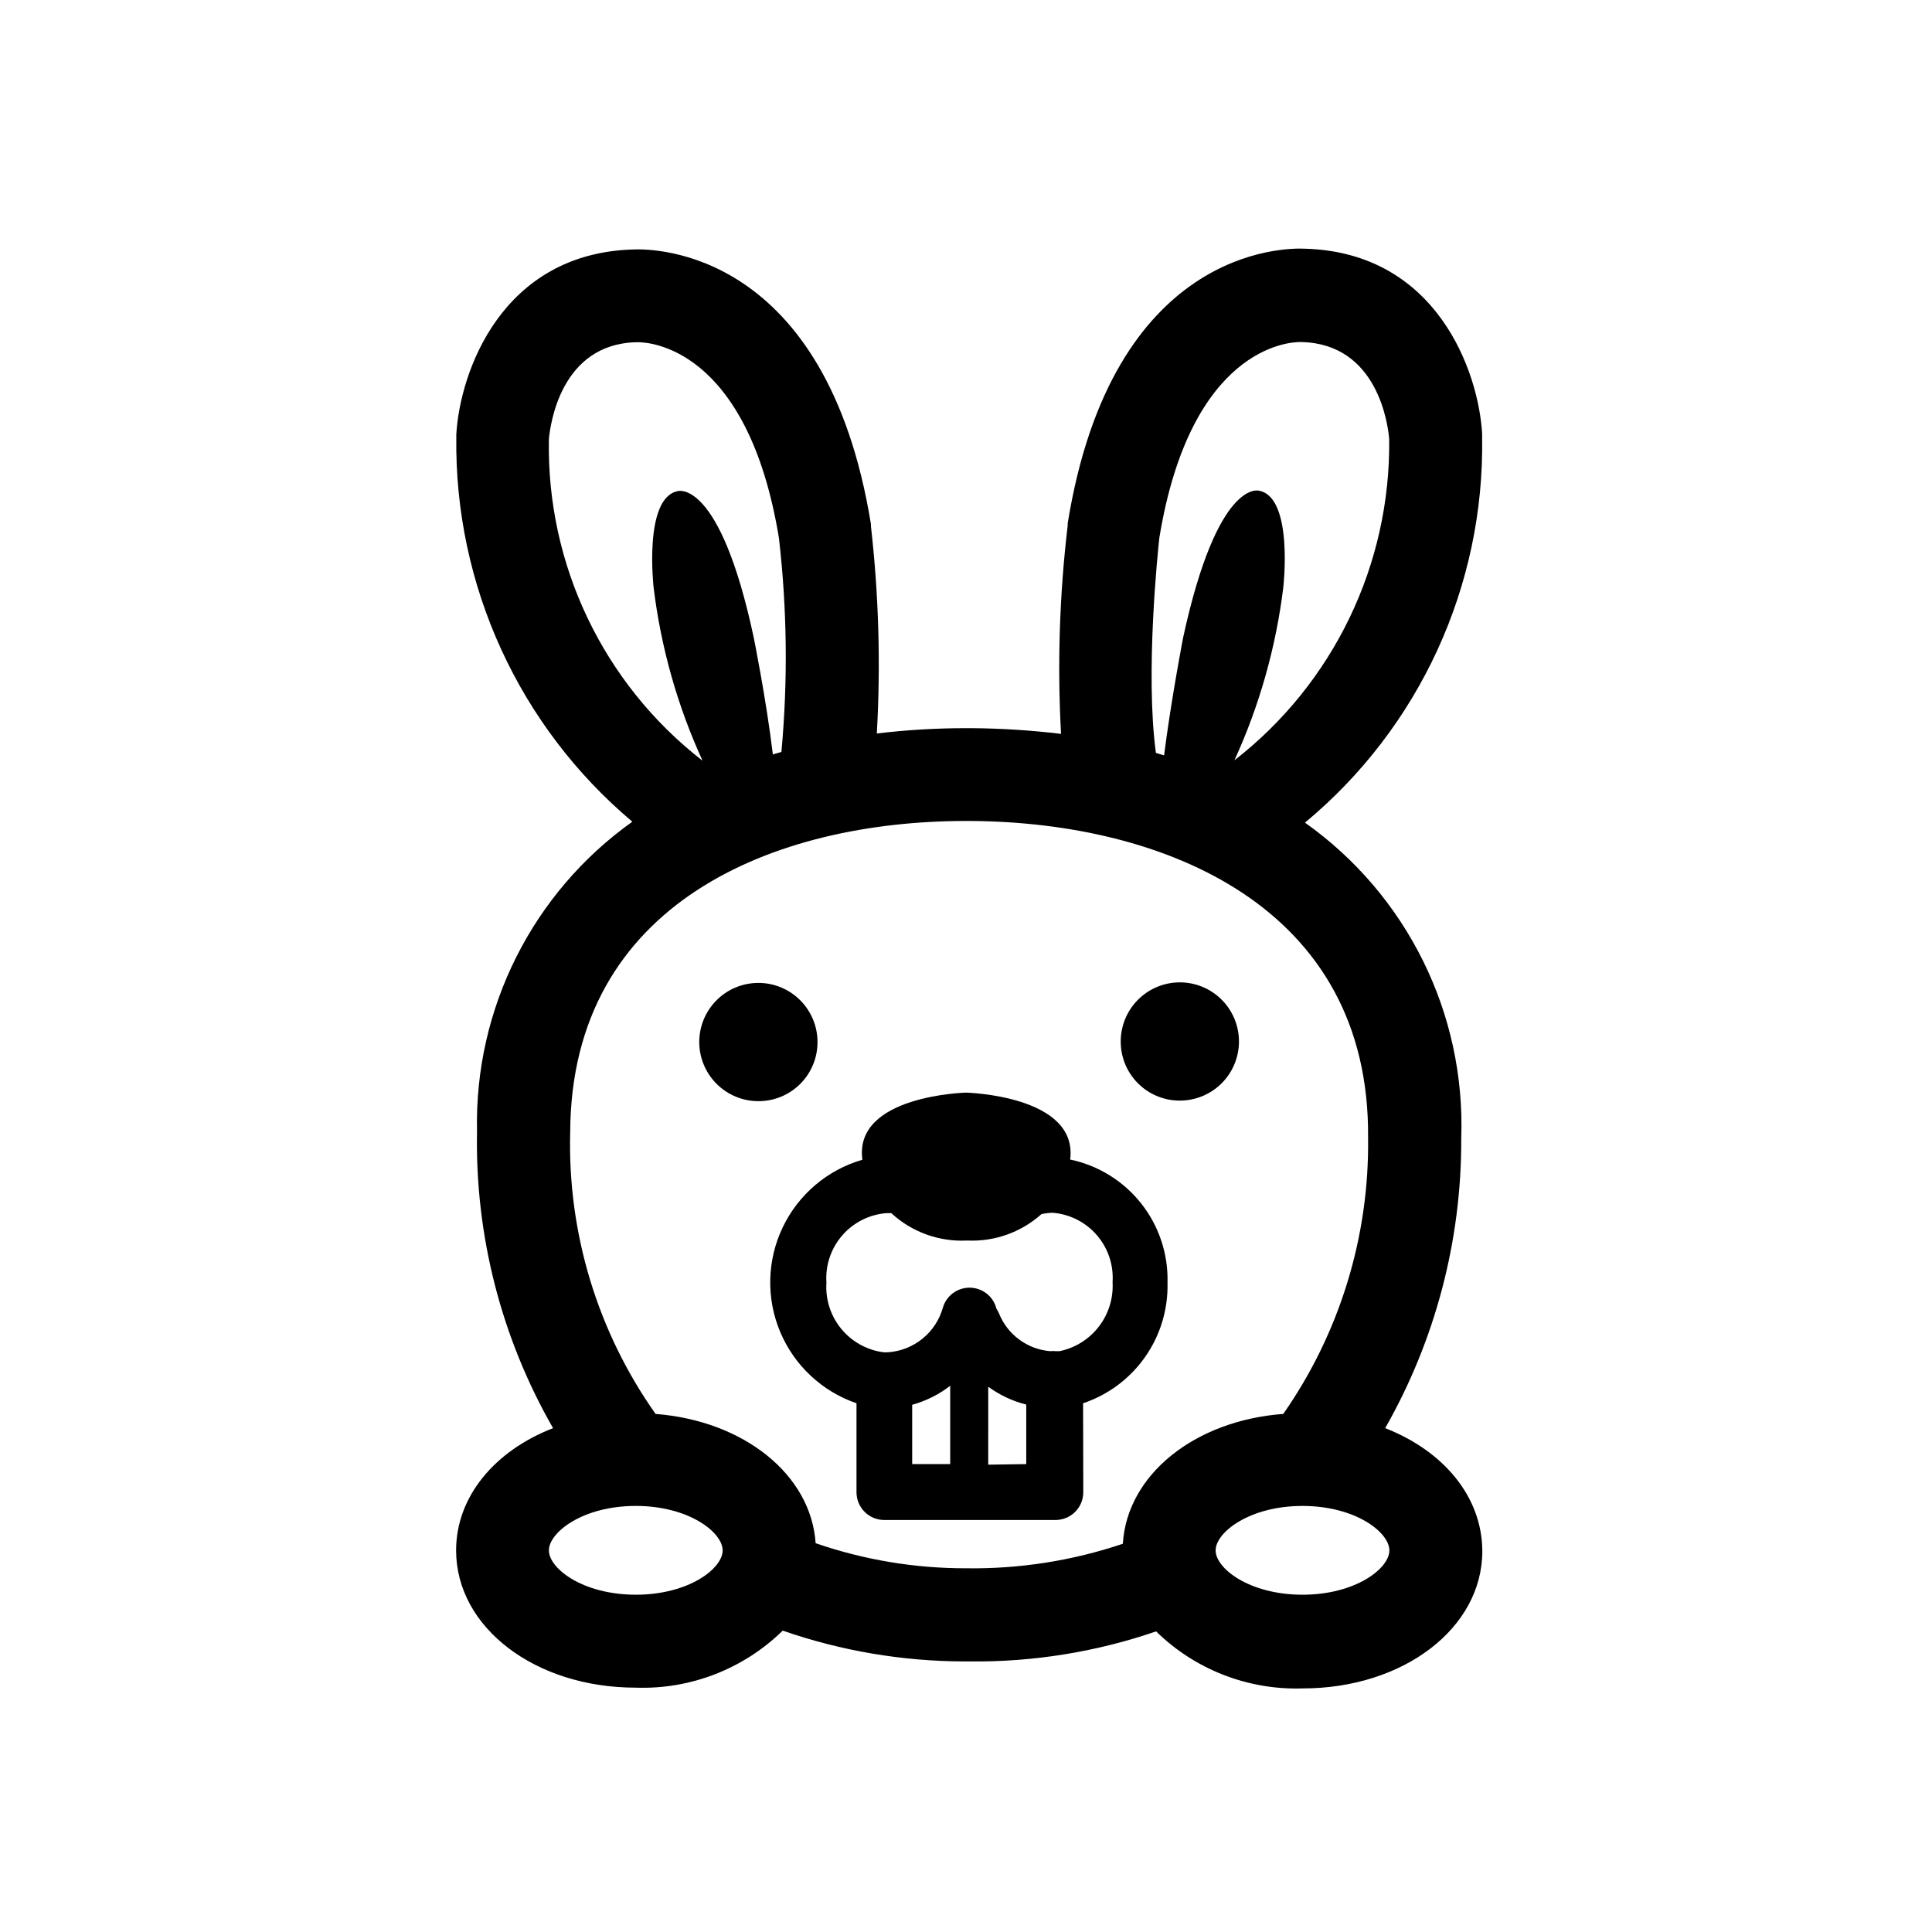 <?xml version="1.0" encoding="UTF-8"?>
<!-- Uploaded to: SVG Repo, www.svgrepo.com, Generator: SVG Repo Mixer Tools -->
<svg fill="#000000" width="800px" height="800px" version="1.1" viewBox="144 144 512 512" xmlns="http://www.w3.org/2000/svg">
 <g>
  <path d="m360.65 420.15c0-4.16-1.656-8.148-4.598-11.086-2.941-2.941-6.93-4.59-11.09-4.582-4.156 0.004-8.145 1.66-11.078 4.606-2.938 2.945-4.582 6.938-4.574 11.094 0.012 4.16 1.672 8.145 4.621 11.078 2.949 2.93 6.941 4.57 11.098 4.559 4.152 0 8.133-1.652 11.062-4.594 2.93-2.938 4.57-6.926 4.559-11.074z"/>
  <path d="m456.62 435.67c4.168 0.012 8.168-1.633 11.121-4.578 2.949-2.941 4.602-6.941 4.598-11.105-0.004-4.168-1.668-8.164-4.625-11.102-2.957-2.934-6.961-4.574-11.125-4.551-4.168 0.023-8.156 1.703-11.078 4.672-2.926 2.969-4.547 6.981-4.508 11.148 0.027 4.125 1.684 8.07 4.609 10.977 2.926 2.906 6.883 4.539 11.008 4.539z"/>
  <path d="m431.03 515.88c6.648-2.227 12.406-6.527 16.434-12.266s6.106-12.617 5.938-19.625c0.219-7.613-2.242-15.059-6.957-21.035-4.719-5.977-11.387-10.105-18.84-11.664 2.168-17.027-27.605-17.734-27.605-17.734s-29.824 0.707-27.457 17.785h-0.004c-9.273 2.691-16.957 9.211-21.117 17.926-4.16 8.711-4.406 18.785-0.672 27.688 3.738 8.906 11.098 15.789 20.23 18.926v23.578c0 1.961 0.781 3.84 2.172 5.219 1.391 1.383 3.273 2.148 5.234 2.137h45.344-0.004c1.953 0 3.824-0.773 5.203-2.156 1.379-1.379 2.152-3.25 2.152-5.199zm-68.016-31.891h0.004c-0.336-4.555 1.148-9.055 4.121-12.52s7.195-5.609 11.75-5.973h1.309c5.465 5.039 12.73 7.652 20.152 7.258 7.215 0.336 14.273-2.18 19.648-7.004 0.977-0.215 1.973-0.336 2.973-0.352 4.531 0.359 8.738 2.492 11.711 5.934 2.969 3.441 4.465 7.918 4.16 12.453 0.242 4.231-1.043 8.402-3.625 11.762s-6.285 5.676-10.434 6.527h-0.906c-0.52-0.051-1.043-0.051-1.562 0-2.981-0.242-5.836-1.312-8.238-3.094-2.406-1.781-4.262-4.199-5.363-6.984-0.18-0.422-0.398-0.828-0.656-1.207-0.812-3.195-3.648-5.457-6.945-5.539-3.293-0.082-6.238 2.039-7.211 5.188-0.895 3.269-2.789 6.176-5.418 8.316s-5.859 3.406-9.242 3.621h-1.059c-4.418-0.566-8.449-2.805-11.27-6.25-2.82-3.449-4.215-7.848-3.894-12.289zm22.723 32.293h0.004c3.652-1.008 7.074-2.719 10.074-5.039v20.758h-10.078zm20.152 15.871 0.004-20.656c3.023 2.211 6.441 3.816 10.074 4.734v15.77z"/>
  <path d="m511.09 522.47c13.312-23.371 20.262-49.828 20.152-76.727 1.195-33.109-14.375-64.594-41.414-83.734 30.328-25.16 47.598-62.723 46.953-102.12v-0.957c-0.957-16.523-12.043-48.012-46.906-49.02-5.691-0.301-51.188 0-62.926 72.801v0.555l0.004-0.004c-2.18 18.32-2.769 36.797-1.766 55.219-7.875-0.949-15.797-1.453-23.727-1.512h-1.461c-7.898 0-15.789 0.469-23.629 1.41 1.035-18.316 0.512-36.688-1.562-54.914v-0.555c-11.789-72.648-57.234-73.055-62.977-72.801-34.914 1.008-45.949 32.496-46.906 49.02v0.758c-0.488 39.227 16.633 76.613 46.652 101.87-26.465 18.832-41.879 49.551-41.16 82.023-0.543 27.57 6.422 54.773 20.152 78.691-15.367 5.945-25.695 18.086-25.695 32.395 0 20.402 20.906 36.375 47.609 36.375l0.004 0.004c14.5 0.5 28.574-4.965 38.941-15.117 15.523 5.391 31.836 8.148 48.266 8.164h1.312c16.789 0.184 33.488-2.508 49.371-7.961 10.344 10.125 24.375 15.586 38.844 15.113 26.703 0 47.609-15.973 47.609-36.375-0.051-14.508-10.379-26.602-25.742-32.598zm-59.855-235.93c8.262-50.383 34.309-51.891 37.18-51.891h0.605c20.152 0.555 22.824 22.016 23.125 25.645h0.004c0.43 33.254-14.75 64.789-41.012 85.191 6.637-14.508 11.004-29.957 12.949-45.793 0 0 2.769-23.879-6.398-25.645 0 0-10.934-3.477-20.152 38.945 0 0-3.176 16.473-5.039 31.188l-2.168-0.656c-2.871-21.16 0.555-53.758 0.906-56.984zm-161.77-26.199c0.352-3.777 3.125-25.191 23.176-25.645h0.504c2.367 0 28.918 0.906 37.281 51.891v0.004c2.172 18.82 2.391 37.816 0.656 56.68l-2.266 0.656c-1.762-14.609-5.039-30.832-5.039-30.832-9.02-42.422-20.152-38.945-20.152-38.945-9.168 1.762-6.398 25.645-6.398 25.645v-0.004c1.941 15.84 6.309 31.285 12.949 45.797-26.285-20.379-41.379-51.992-40.711-85.242zm23.023 306.27c-14.055 0-23.023-6.953-23.023-11.738 0-4.785 8.969-11.789 23.023-11.789s23.023 7.004 23.023 11.789c0.004 4.789-8.965 11.742-23.02 11.742zm87.516-7c-13.562 0.023-27.035-2.223-39.852-6.648-1.211-18.188-19.043-32.445-42.422-34.258v-0.004c-15.414-21.828-23.348-48.055-22.621-74.766 0.301-60.809 54.211-82.371 104.89-82.371h1.309c51.188 0.352 105.8 22.621 105.25 83.984 0.34 26.133-7.519 51.715-22.469 73.152-23.527 1.762-41.414 16.121-42.523 34.41-13.383 4.512-27.441 6.711-41.562 6.5zm89.172 7.004c-14.055 0-23.023-6.953-23.023-11.738s8.969-11.789 23.023-11.789 23.023 7.004 23.023 11.789-8.965 11.738-23.023 11.738z"/>
 </g>
</svg>